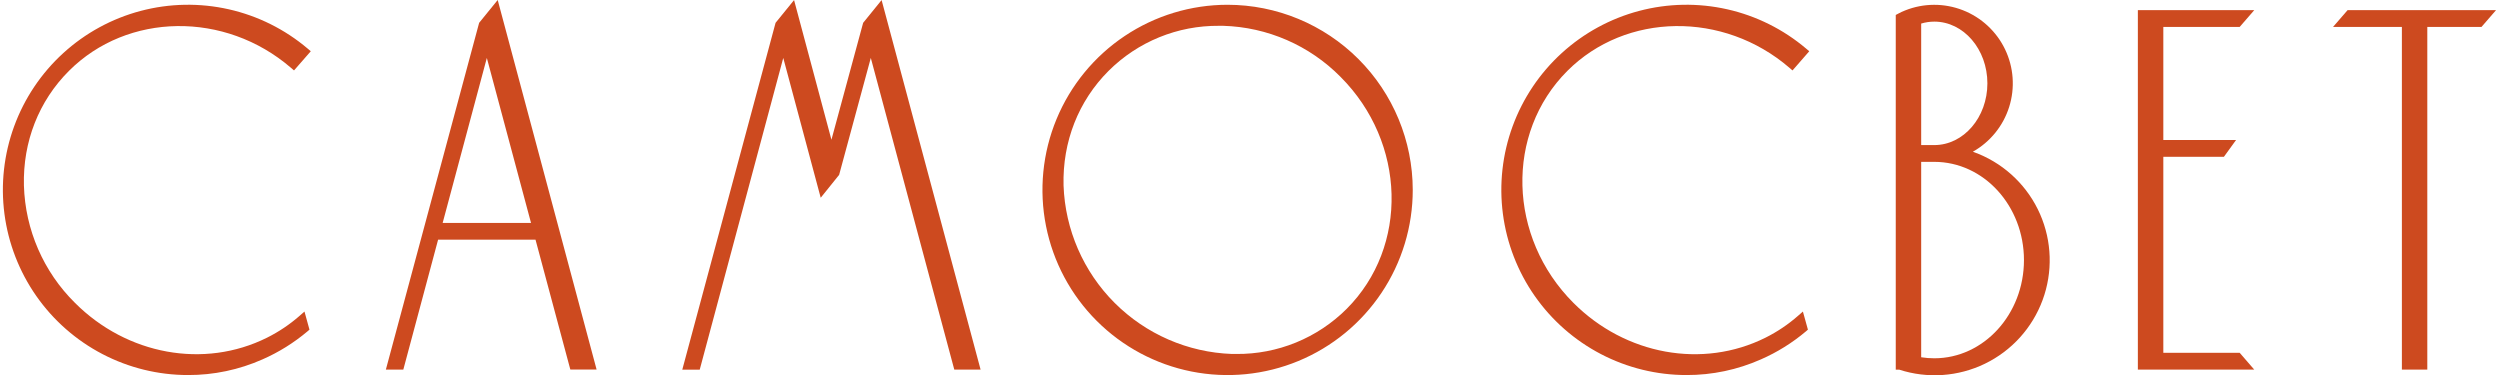 <?xml version="1.0" encoding="UTF-8"?> <svg xmlns="http://www.w3.org/2000/svg" width="473" height="71" viewBox="0 0 473 71" fill="none"> <path d="M55.044 12.824L55.627 13.326L58.801 9.694L58.203 9.188C53.899 5.546 48.78 2.997 43.28 1.757C37.781 0.517 32.063 0.622 26.613 2.065C21.163 3.507 16.142 6.244 11.976 10.042C7.809 13.84 4.621 18.588 2.682 23.881C0.743 29.175 0.111 34.859 0.838 40.449C1.566 46.04 3.632 51.372 6.861 55.993C10.09 60.615 14.387 64.388 19.387 66.993C24.386 69.599 29.941 70.959 35.578 70.959C40.431 70.971 45.232 69.96 49.668 67.994C52.746 66.641 55.613 64.854 58.184 62.688L58.551 62.369L57.608 58.946L56.68 59.757C54.811 61.393 52.739 62.783 50.516 63.892C38.624 69.817 24.032 67.15 14.191 57.309C8.232 51.426 4.77 43.473 4.526 35.103C4.313 26.818 7.337 19.113 13.046 13.411C24.131 2.326 42.579 2.088 55.044 12.824Z" fill="#CD4A1F"></path> <path d="M90.653 4.319L73.004 69.931H76.307L82.889 45.348H101.32L107.752 69.34L107.909 69.916H112.877L94.165 0L90.653 4.319ZM83.748 42.185L92.11 10.964L100.472 42.185H83.748Z" fill="#CD4A1F"></path> <path d="M163.307 4.319L157.308 26.44L150.237 0.015L146.737 4.319L129.088 69.939H132.387L148.193 10.96L155.279 37.415L158.764 33.081L164.756 10.96L176.934 56.432L180.552 69.931H185.528L166.8 0.015L163.307 4.319Z" fill="#CD4A1F"></path> <path d="M232.258 0.903C225.33 0.904 218.558 2.959 212.798 6.808C207.038 10.658 202.548 16.129 199.898 22.53C197.247 28.931 196.554 35.974 197.906 42.769C199.258 49.564 202.594 55.805 207.494 60.704C212.393 65.602 218.634 68.938 225.429 70.29C232.224 71.641 239.268 70.947 245.668 68.296C252.069 65.644 257.54 61.154 261.389 55.394C265.238 49.633 267.292 42.861 267.292 35.933C267.281 26.645 263.587 17.741 257.019 11.173C250.451 4.606 241.546 0.913 232.258 0.903ZM230.618 4.884C230.89 4.884 231.158 4.884 231.429 4.884C239.797 5.128 247.749 8.588 253.631 14.545C266.048 26.969 266.565 46.661 254.784 58.443C252.043 61.177 248.787 63.339 245.203 64.803C241.619 66.267 237.78 67.004 233.91 66.97C233.634 66.97 233.363 66.97 233.095 66.97C224.736 66.673 216.8 63.219 210.886 57.303C204.972 51.388 201.52 43.452 201.224 35.092C201.012 26.815 204.035 19.109 209.744 13.407C212.485 10.674 215.742 8.513 219.326 7.05C222.909 5.587 226.748 4.851 230.618 4.884Z" fill="#CD4A1F"></path> <path d="M338.559 12.824L339.142 13.326L339.648 12.75C340.382 11.932 341.087 11.107 341.795 10.288L342.312 9.694L341.71 9.188C337.407 5.546 332.288 2.997 326.788 1.757C321.289 0.517 315.571 0.622 310.121 2.065C304.671 3.507 299.649 6.244 295.483 10.042C291.317 13.84 288.129 18.588 286.19 23.881C284.251 29.175 283.619 34.859 284.346 40.449C285.074 46.04 287.14 51.372 290.369 55.993C293.598 60.615 297.895 64.388 302.894 66.993C307.894 69.599 313.449 70.959 319.086 70.959C323.938 70.972 328.738 69.962 333.172 67.994C336.252 66.644 339.122 64.857 341.692 62.688L342.059 62.369L341.109 58.946L340.18 59.757C338.314 61.394 336.245 62.784 334.024 63.892C322.143 69.817 307.532 67.157 297.698 57.309C285.275 44.889 284.761 25.2 296.546 13.411C307.631 2.33 326.091 2.084 338.559 12.824Z" fill="#CD4A1F"></path> <path d="M374.366 29.133C373.999 28.979 373.633 28.836 373.266 28.707C376.548 26.855 379.004 23.825 380.136 20.23C381.268 16.635 380.991 12.744 379.362 9.346C377.733 5.947 374.872 3.295 371.361 1.926C367.849 0.557 363.949 0.574 360.449 1.974C359.978 2.158 359.52 2.372 359.077 2.616L358.677 2.832V69.164V69.938H359.33C364.678 71.673 370.49 71.27 375.548 68.814C380.606 66.359 384.517 62.041 386.462 56.765C388.407 51.49 388.235 45.667 385.981 40.515C383.728 35.364 379.568 31.285 374.374 29.133H374.366ZM363.487 27.445V4.458C364.293 4.215 365.13 4.092 365.971 4.091C371.512 4.091 376.014 9.33 376.014 15.77C376.014 22.209 371.512 27.449 365.971 27.449L363.487 27.445ZM382.934 49.203C382.934 59.452 375.324 67.788 365.971 67.788C365.139 67.788 364.309 67.723 363.487 67.594V30.623H365.971C375.324 30.623 382.934 38.948 382.934 49.222V49.203Z" fill="#CD4A1F"></path> <path d="M423.743 5.1L426.502 1.923H404.483V69.931H426.502L423.75 66.754H409.301V29.662H420.767L423.064 26.488H409.301V5.1H423.743Z" fill="#CD4A1F"></path> <path d="M444.162 1.923L441.406 5.1H454.436V69.931H459.246V5.1H469.494L472.246 1.923H444.162Z" fill="#CD4A1F"></path> </svg> 
